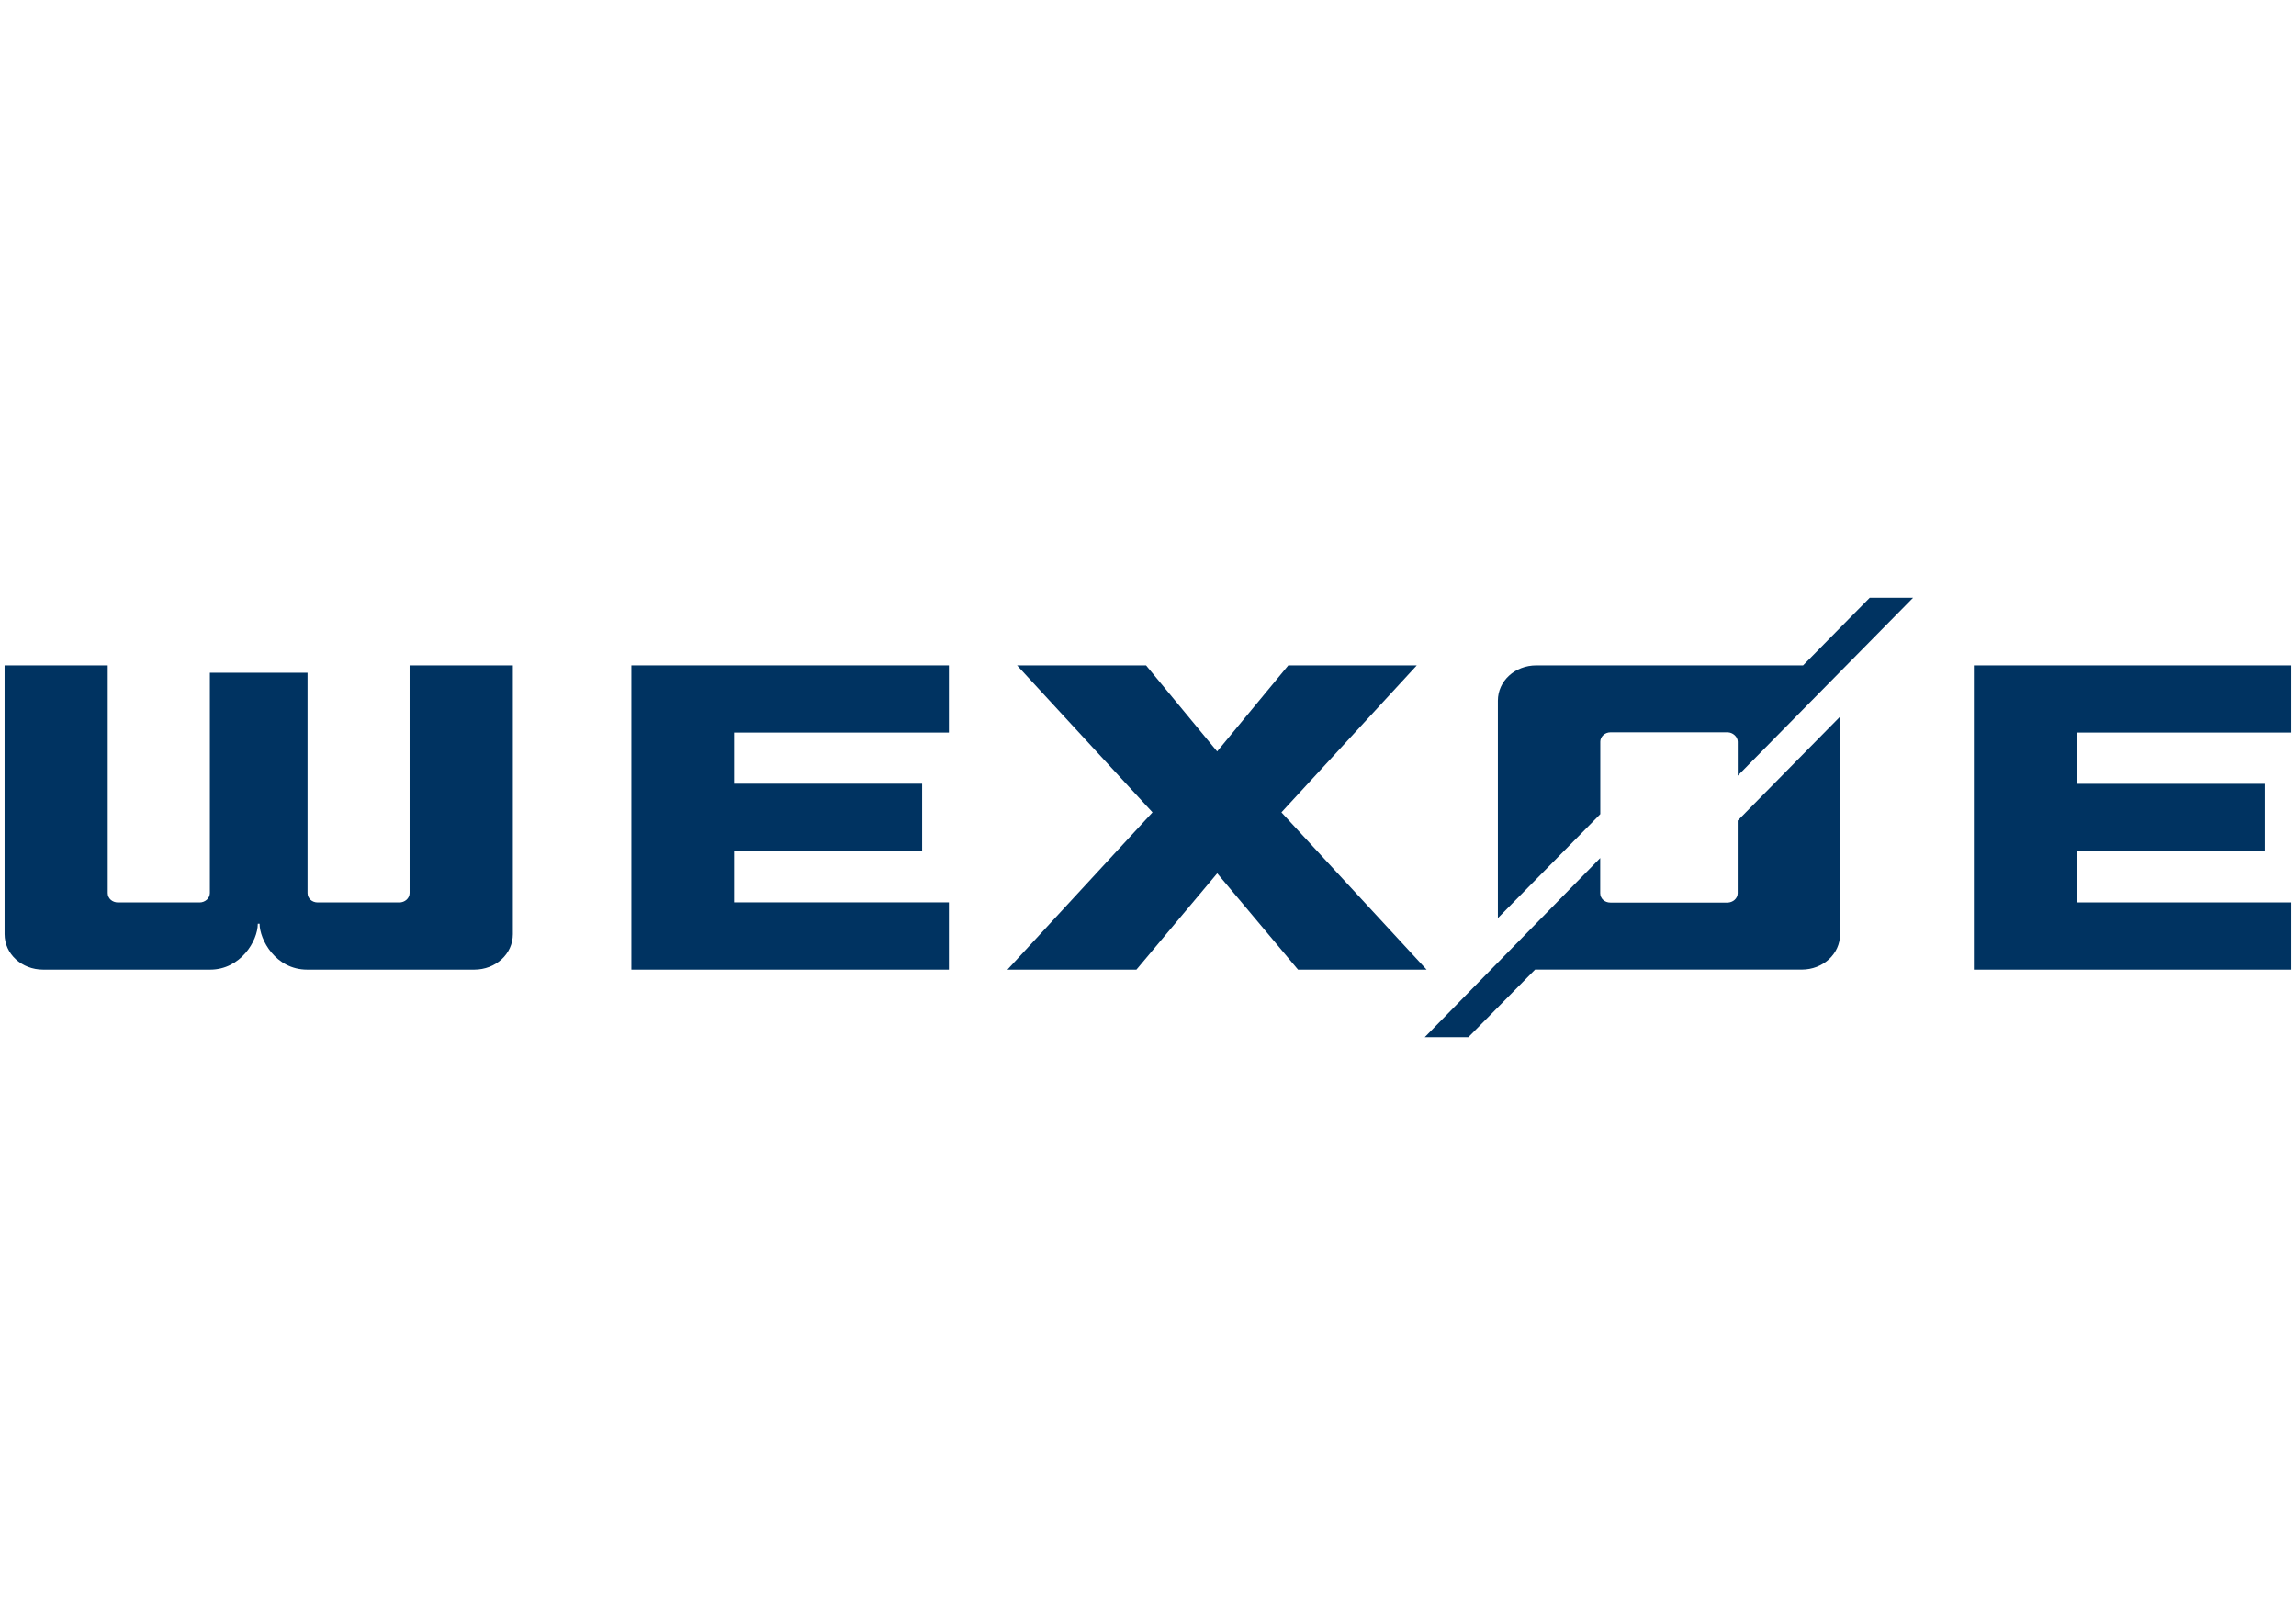 <svg width="114" height="80" viewBox="0 0 114 80" fill="none" xmlns="http://www.w3.org/2000/svg">
<g clip-path="url(#clip0_2126_14673)">
<path d="M31.348 48.141V33.035H47.114V36.371H36.449V38.91H45.785V42.246H36.449V44.801H47.114V48.141H31.348Z" fill="#003361"/>
<path d="M64.449 48.141L60.437 43.358L56.425 48.141H50.02L57.224 40.332L50.499 33.035H56.904L60.433 37.307L63.965 33.035H70.345L63.625 40.332L70.833 48.141H64.449Z" fill="#003361"/>
<path d="M98.005 48.141V33.035H113.775V36.371H103.106V38.914H112.447V42.25H103.106V44.805H113.775V48.141H98.005Z" fill="#003361"/>
<path d="M20.337 33.035V44.335C20.337 44.604 20.098 44.805 19.828 44.805H15.778C15.488 44.805 15.27 44.604 15.27 44.335V33.4H10.421V44.335C10.421 44.604 10.177 44.805 9.912 44.805H5.862C5.572 44.805 5.349 44.604 5.349 44.335V33.035H0.227V46.379C0.227 47.361 1.076 48.141 2.144 48.141H10.433C11.943 48.141 12.801 46.715 12.801 45.863H12.889C12.889 46.639 13.676 48.141 15.257 48.141H23.546C24.614 48.141 25.464 47.361 25.464 46.379V33.035H20.337Z" fill="#003361"/>
<path d="M94.987 29.678H92.834L89.525 33.035H76.277C75.217 33.035 74.372 33.811 74.372 34.785V45.581L79.457 40.42V36.824C79.457 36.58 79.675 36.358 79.965 36.358H85.773C86.038 36.358 86.282 36.58 86.282 36.824V38.511L94.987 29.678Z" fill="#003361"/>
<path d="M70.739 51.496H72.905L76.219 48.139H89.458C90.518 48.139 91.363 47.359 91.363 46.385V35.58L86.279 40.741V44.346C86.279 44.61 86.035 44.812 85.77 44.812H79.962C79.672 44.812 79.453 44.61 79.453 44.346V42.6L70.739 51.496Z" fill="#003361"/>
</g>
<defs>
<clipPath id="clip0_2126_14673">
<rect width="113.548" height="80" fill="white" transform="translate(0.226)"/>
</clipPath>
</defs>
</svg>
